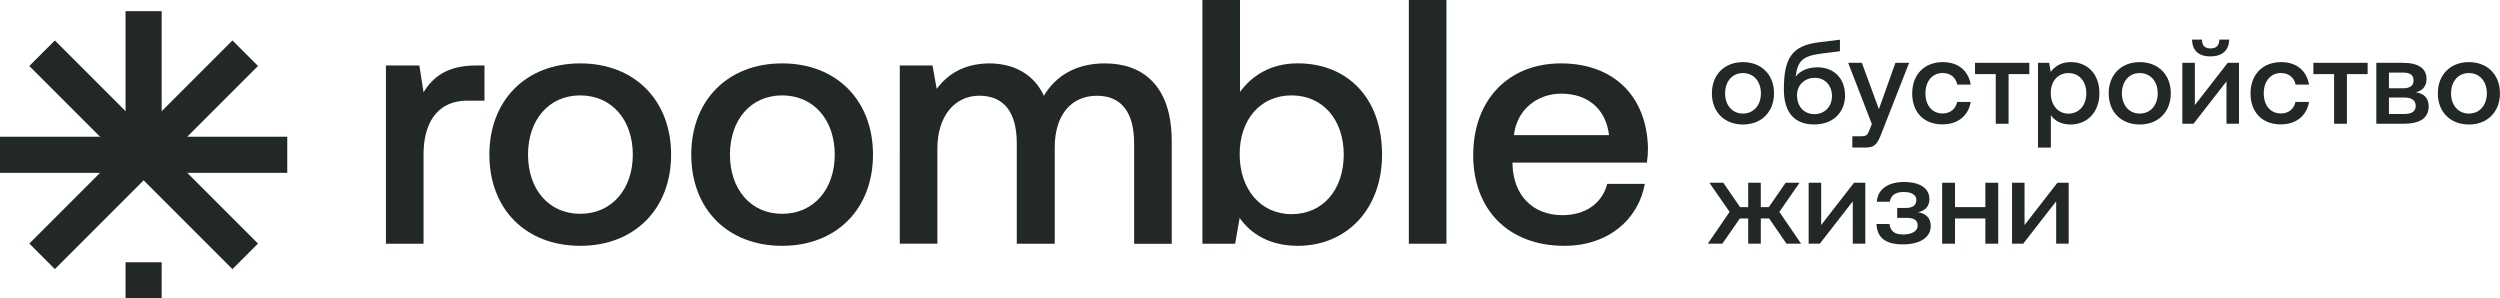 <?xml version="1.0" encoding="UTF-8"?> <svg xmlns="http://www.w3.org/2000/svg" id="Layer_1" data-name="Layer 1" viewBox="0 0 573.08 68.4"><defs><style> .cls-1 { fill: #222824; stroke-width: 0px; } </style></defs><g><path class="cls-1" d="M111.06,15.01v8.06h-3.83c-7.66,0-10.14,5.99-10.14,12.29v20.51h-8.62V15.01h7.66l.96,6.15c2.08-3.43,5.35-6.15,12.05-6.15h1.92Z"></path><path class="cls-1" d="M112.18,35.44c0-12.45,8.38-20.91,20.83-20.91s20.83,8.46,20.83,20.91-8.38,20.91-20.83,20.91-20.83-8.38-20.83-20.91ZM145.06,35.44c0-7.9-4.79-13.57-12.05-13.57s-11.97,5.67-11.97,13.57,4.71,13.57,11.97,13.57,12.05-5.67,12.05-13.57Z"></path><path class="cls-1" d="M158.46,35.44c0-12.45,8.38-20.91,20.83-20.91s20.83,8.46,20.83,20.91-8.38,20.91-20.83,20.91-20.83-8.38-20.83-20.91ZM191.35,35.44c0-7.9-4.79-13.57-12.05-13.57s-11.97,5.67-11.97,13.57,4.71,13.57,11.97,13.57,12.05-5.67,12.05-13.57Z"></path><path class="cls-1" d="M268.6,32.33v23.55h-8.62v-22.99c0-7.18-2.95-10.94-8.54-10.94-5.91,0-9.66,4.47-9.66,11.81v22.11h-8.7v-22.99c0-7.18-2.95-10.94-8.62-10.94s-9.58,4.79-9.58,12.05v21.87h-8.62V15.01h7.5l.96,5.35c2.31-3.03,5.83-5.75,11.97-5.83,5.35,0,10.14,2.16,12.61,7.42,2.63-4.47,7.26-7.42,13.97-7.42,8.46,0,15.32,4.87,15.32,17.8Z"></path><path class="cls-1" d="M316.81,35.44c0,12.53-8.14,20.91-19.31,20.91-6.39,0-10.78-2.71-13.33-6.39l-1.04,5.91h-7.5V0h8.62v21.07c2.71-3.67,6.94-6.55,13.25-6.55,11.17,0,19.31,7.74,19.31,20.91ZM308.03,35.44c0-7.98-4.79-13.57-11.97-13.57s-11.89,5.59-11.89,13.49,4.71,13.73,11.89,13.73,11.97-5.59,11.97-13.65Z"></path><path class="cls-1" d="M322.95,0h8.62v55.87h-8.62V0Z"></path><path class="cls-1" d="M337.71,35.52c0-12.61,8.06-20.99,20.11-20.99s19.71,7.5,19.95,19.47c0,1.04-.08,2.16-.24,3.27h-30.81v.56c.24,6.94,4.63,11.49,11.41,11.49,5.27,0,9.1-2.63,10.3-7.18h8.62c-1.44,8.06-8.3,14.21-18.44,14.21-12.85,0-20.91-8.3-20.91-20.83ZM368.84,30.97c-.72-6.07-4.95-9.5-10.94-9.5-5.51,0-10.22,3.67-10.85,9.5h21.79Z"></path></g><g><path class="cls-1" d="M392.42,21.39c0-4.26,2.87-7.15,7.12-7.15s7.12,2.89,7.12,7.15-2.87,7.15-7.12,7.15-7.12-2.86-7.12-7.15ZM403.66,21.39c0-2.7-1.64-4.64-4.12-4.64s-4.09,1.94-4.09,4.64,1.61,4.64,4.09,4.64,4.12-1.94,4.12-4.64Z"></path><path class="cls-1" d="M422.95,21.85c0,3.85-2.7,6.68-7.07,6.68s-6.96-2.54-6.96-8.05c0-7.18,1.86-10.01,7.99-10.78l4.86-.6v2.65l-4.17.52c-4.28.55-5.51,1.58-5.98,5.29.98-1.28,2.7-2.13,5.02-2.13,3.63,0,6.3,2.43,6.3,6.41ZM419.95,21.99c0-2.4-1.61-4.15-3.96-4.15s-4.06,1.72-4.06,3.93c0,2.73,1.66,4.39,4.01,4.39s4.01-1.74,4.01-4.17Z"></path><path class="cls-1" d="M423.66,14.4h3.14l3.9,10.62,3.79-10.62h3.14l-6.33,16.15c-.87,2.27-1.47,3.27-3.52,3.27h-3.17v-2.59h2.07c1.15,0,1.42-.27,1.86-1.42l.55-1.36-5.43-14.05Z"></path><path class="cls-1" d="M438.34,21.41c0-4.31,2.78-7.17,7.01-7.17,3.6,0,5.84,1.99,6.41,5.15h-3.08c-.38-1.64-1.55-2.65-3.38-2.65-2.37,0-3.93,1.91-3.93,4.66s1.55,4.61,3.93,4.61c1.8,0,3-1.04,3.35-2.65h3.11c-.55,3.16-2.92,5.15-6.5,5.15-4.23,0-6.93-2.75-6.93-7.12Z"></path><path class="cls-1" d="M457.49,28.37v-11.38h-4.75v-2.59h12.44v2.59h-4.75v11.38h-2.95Z"></path><path class="cls-1" d="M481.25,21.39c0,4.31-2.78,7.15-6.6,7.15-2.16,0-3.66-.87-4.53-2.13v7.42h-2.95V14.4h2.56l.36,2.07c.93-1.23,2.37-2.24,4.56-2.24,3.82,0,6.6,2.67,6.6,7.15ZM478.25,21.39c0-2.76-1.64-4.64-4.09-4.64s-4.06,1.88-4.06,4.58,1.61,4.72,4.06,4.72,4.09-1.94,4.09-4.67Z"></path><path class="cls-1" d="M483.38,21.39c0-4.26,2.87-7.15,7.12-7.15s7.12,2.89,7.12,7.15-2.87,7.15-7.12,7.15-7.12-2.86-7.12-7.15ZM494.62,21.39c0-2.7-1.64-4.64-4.12-4.64s-4.09,1.94-4.09,4.64,1.61,4.64,4.09,4.64,4.12-1.94,4.12-4.64Z"></path><path class="cls-1" d="M500.26,28.37v-13.97h2.87v9.69l7.53-9.69h2.59v13.97h-2.87v-9.71l-7.56,9.71h-2.56ZM502.5,9.08h2.26c0,1.25.55,2.02,1.96,2.02s2.02-.76,2.02-2.02h2.26c-.06,2.51-1.64,3.85-4.31,3.85s-4.15-1.34-4.2-3.85Z"></path><path class="cls-1" d="M515.89,21.41c0-4.31,2.78-7.17,7.01-7.17,3.6,0,5.84,1.99,6.41,5.15h-3.08c-.38-1.64-1.55-2.65-3.38-2.65-2.37,0-3.93,1.91-3.93,4.66s1.55,4.61,3.93,4.61c1.8,0,3-1.04,3.35-2.65h3.11c-.55,3.16-2.92,5.15-6.49,5.15-4.23,0-6.93-2.75-6.93-7.12Z"></path><path class="cls-1" d="M535.05,28.37v-11.38h-4.75v-2.59h12.44v2.59h-4.75v11.38h-2.95Z"></path><path class="cls-1" d="M544.73,28.37v-13.97h6.08c3.63,0,5.43,1.34,5.43,3.71,0,1.86-1.15,2.76-2.46,3.03,1.77.27,2.95,1.25,2.95,3.22,0,2.7-1.96,4.01-5.81,4.01h-6.19ZM547.62,20.24h3.27c1.64,0,2.37-.68,2.37-1.8,0-1.2-.74-1.8-2.37-1.8h-3.27v3.6ZM547.62,26.13h3.55c1.66,0,2.59-.6,2.59-1.86s-.93-1.91-2.59-1.91h-3.55v3.77Z"></path><path class="cls-1" d="M558.83,21.39c0-4.26,2.87-7.15,7.12-7.15s7.12,2.89,7.12,7.15-2.87,7.15-7.12,7.15-7.12-2.86-7.12-7.15ZM570.07,21.39c0-2.7-1.64-4.64-4.12-4.64s-4.09,1.94-4.09,4.64,1.61,4.64,4.09,4.64,4.12-1.94,4.12-4.64Z"></path><path class="cls-1" d="M391.49,55.86l4.99-7.29-4.64-6.68h3.19l3.85,5.59h1.86v-5.59h2.89v5.59h1.83l3.87-5.59h3.19l-4.64,6.68,4.99,7.29h-3.35l-3.98-5.78h-1.91v5.78h-2.89v-5.78h-1.91l-4.01,5.78h-3.33Z"></path><path class="cls-1" d="M414.6,55.86v-13.97h2.87v9.69l7.53-9.69h2.59v13.97h-2.87v-9.71l-7.56,9.71h-2.56Z"></path><path class="cls-1" d="M442.59,51.82c0,2.57-2.43,4.2-6.38,4.2-4.2,0-5.92-1.69-6.06-4.67h2.97c.25,1.56,1.07,2.4,3.11,2.4s3.36-.76,3.36-2.04-.9-1.77-2.51-1.77h-2.18v-2.27h1.99c1.53,0,2.4-.57,2.4-1.86,0-1.12-1.06-1.8-2.92-1.8-2.02,0-2.92.85-3.17,2.24h-2.97c.16-2.7,2.37-4.53,6.22-4.53s5.84,1.55,5.84,3.93c0,1.69-1.06,2.7-2.62,3,1.83.3,2.92,1.31,2.92,3.16Z"></path><path class="cls-1" d="M455.11,41.89h2.95v13.97h-2.95v-5.78h-6.96v5.78h-2.95v-13.97h2.95v5.59h6.96v-5.59Z"></path><path class="cls-1" d="M461.22,55.86v-13.97h2.87v9.69l7.53-9.69h2.59v13.97h-2.87v-9.71l-7.56,9.71h-2.56Z"></path></g><g><rect class="cls-1" x="28.78" y="2.56" width="8.28" height="33.72"></rect><rect class="cls-1" x="28.78" y="60.12" width="8.28" height="8.28"></rect><rect class="cls-1" y="31.34" width="65.85" height="8.28"></rect><rect class="cls-1" x="0" y="31.34" width="65.85" height="8.28" transform="translate(-15.44 33.67) rotate(-45)"></rect><rect class="cls-1" x="28.78" y="2.56" width="8.28" height="65.85" transform="translate(-15.44 33.67) rotate(-45)"></rect></g></svg> 